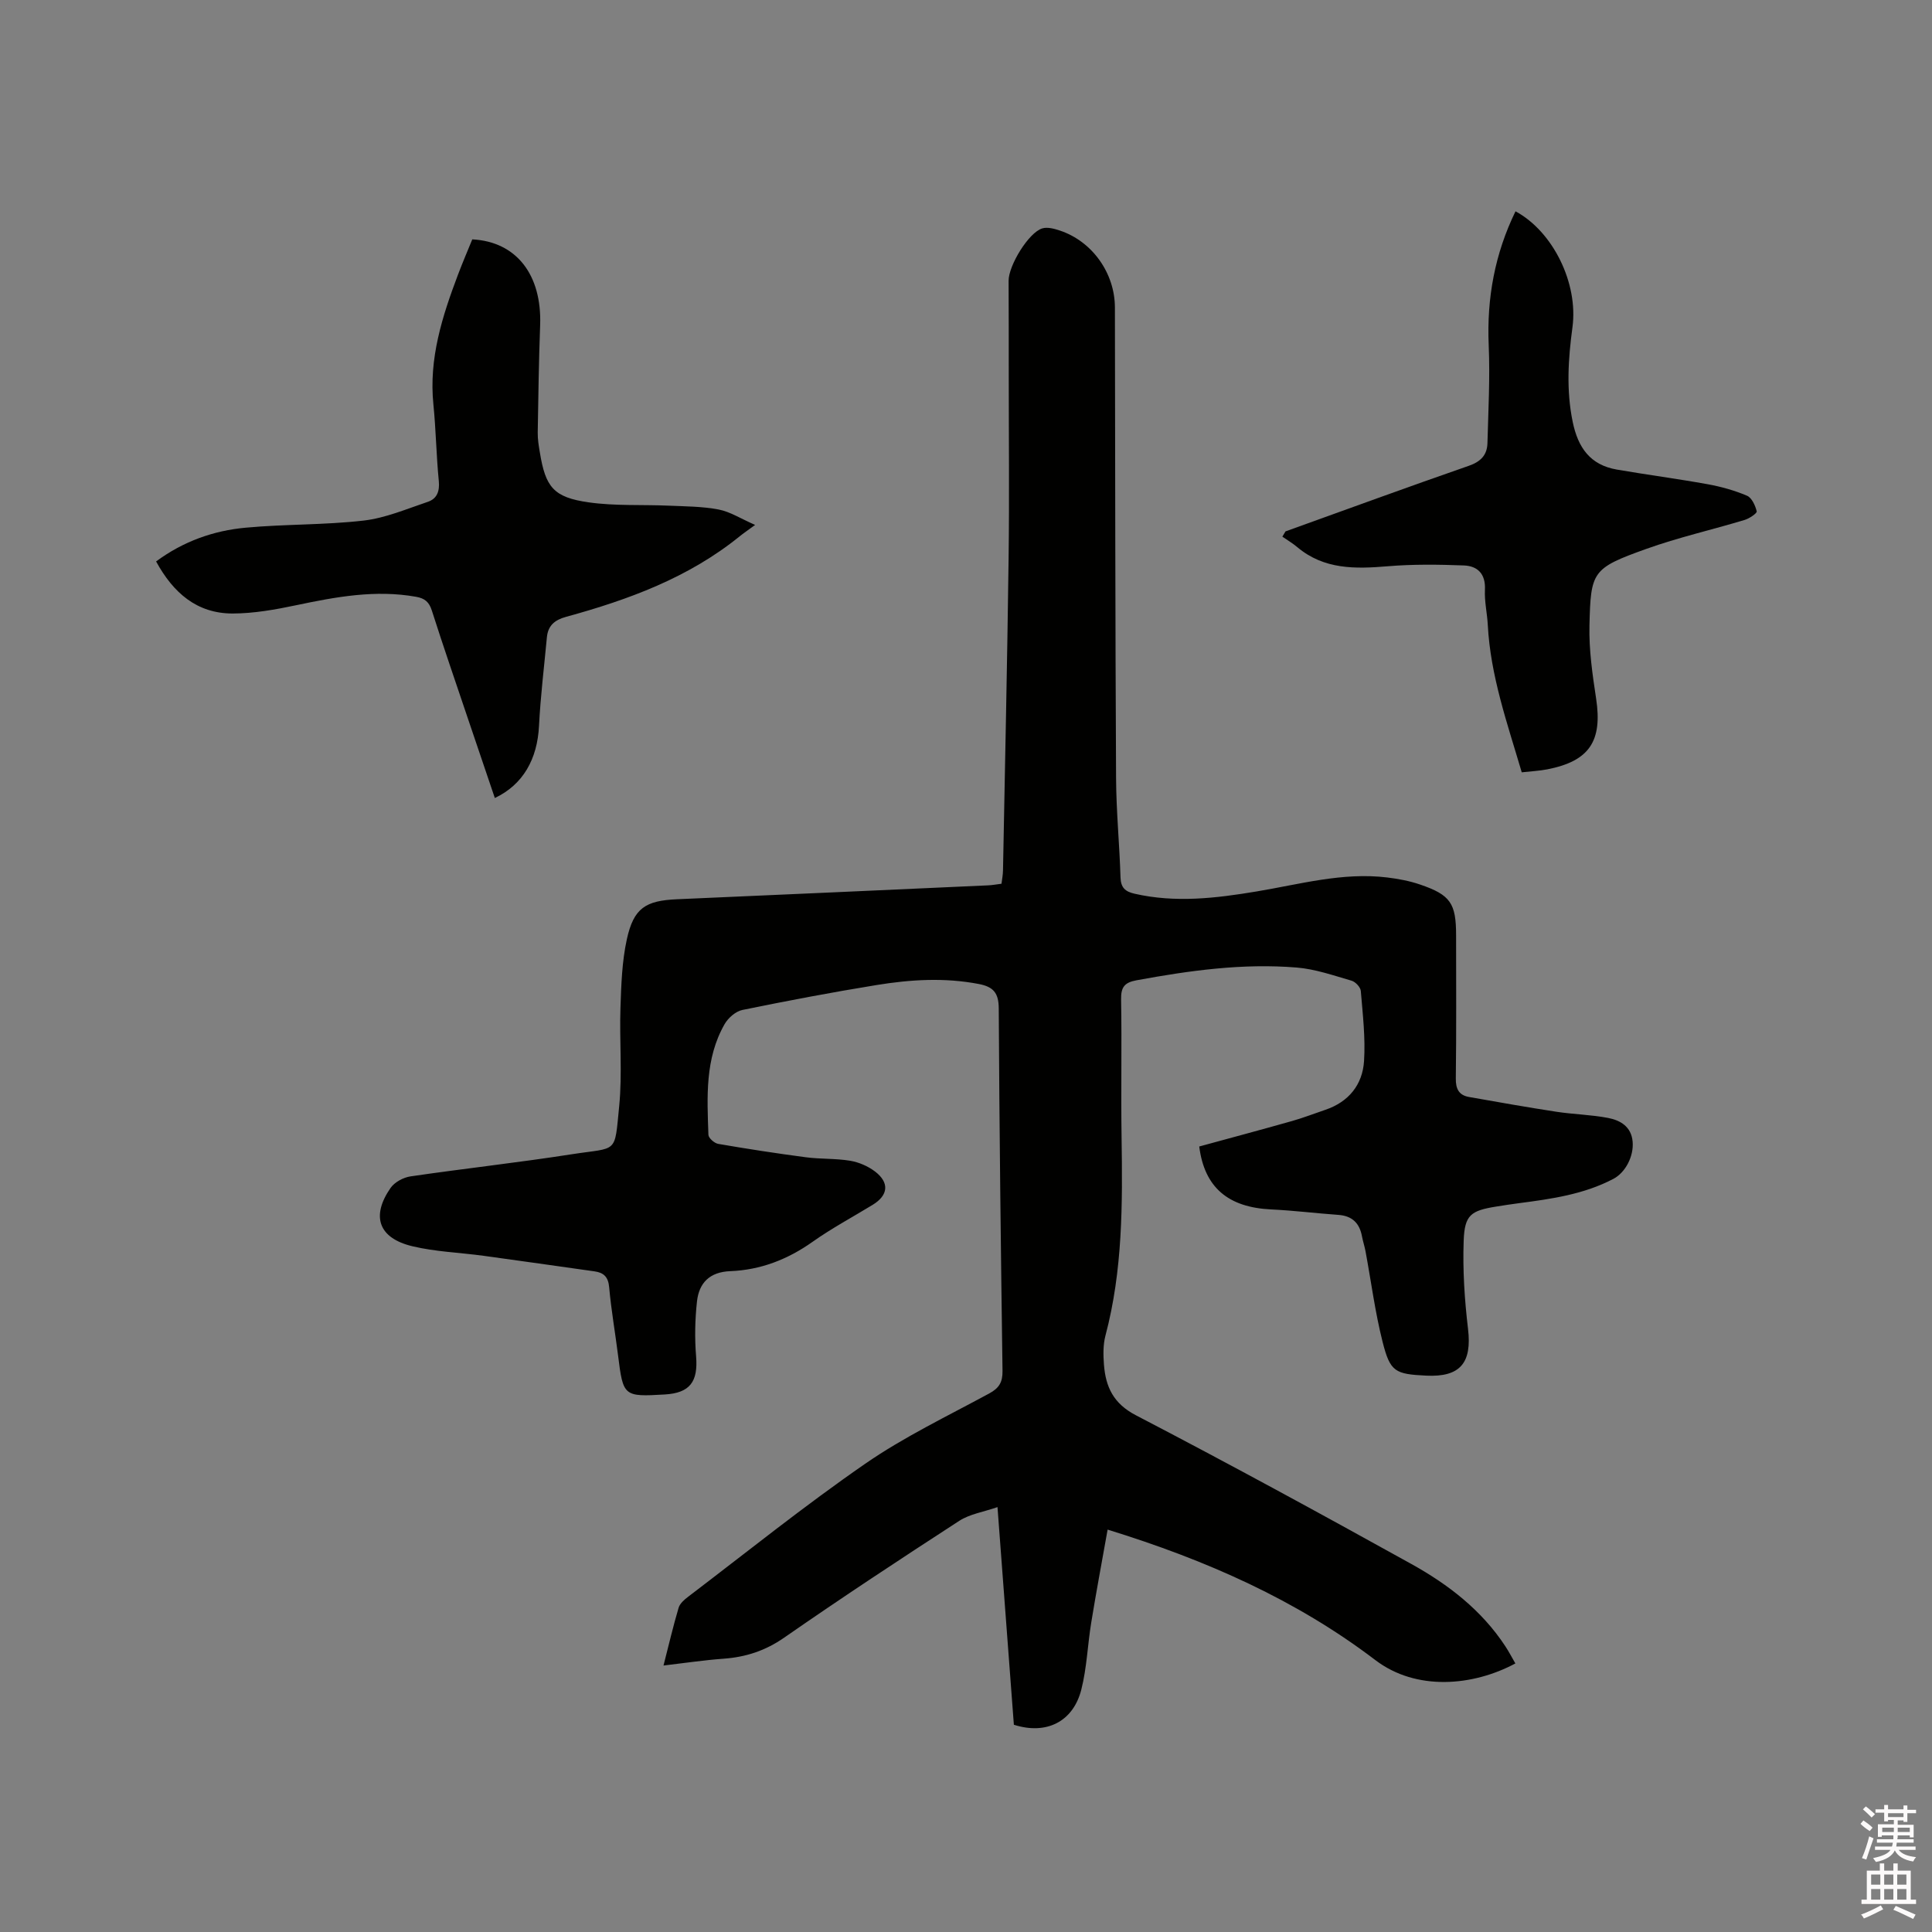 <svg enable-background="new 0 0 400 400" viewBox="0 0 400 400" xmlns="http://www.w3.org/2000/svg"><rect x="0" y="0" width="400" height="400" fill="#808080" stroke="none"/><path d="m385.2 377.6.6-.7c.6.4 1.3.9 1.9 1.5l-.6.7c-.8-.5-1.4-1-1.9-1.5zm.3 7.1c.6-1.4 1.1-2.9 1.5-4.5.3.1.6.3.9.4-.5 1.4-1 2.9-1.5 4.4zm.2-10.1.6-.6c.7.5 1.3 1.1 1.9 1.6l-.7.7c-.6-.6-1.2-1.2-1.8-1.7zm8.4-.8h.8v.9h1.8v.7h-1.8v1.8h-.8v-.3h-1.2v.9h3.3v2.6h-.8v-.4h-2.5c0 .3 0 .6-.1.8h3.4v.7h-3.5c0 .3-.1.6-.1.8h4v.7h-3.5c.7.9 1.9 1.3 3.6 1.5-.2.2-.4.5-.6.9-1.9-.3-3.2-1.1-3.8-2.3-.5 1.1-1.8 2-3.9 2.4-.2-.3-.4-.5-.6-.8 1.9-.4 3.1-.9 3.6-1.7h-3.2v-.7h3.5c.1-.2.1-.5.2-.8h-3.3v-.7h3.4c0-.2 0-.5 0-.8h-2.4v.3h-.8v-2.6h3.3v-.9h-1.2v.3h-.8v-1.8h-1.8v-.7h1.8v-.9h.8v.9h3.2zm-4.4 5.5h2.4c0-.3 0-.6 0-.9h-2.4zm1.2-3.1h3.2v-.8h-3.2zm4.4 2.2h-2.4v.9h2.5v-.9z" fill="#fcfafa"/><path d="m389.2 385.8h.9v1.5h1.9v-1.5h.9v1.5h2.7v6h1.1v.9h-11.3v-.9h1.1v-6h2.7zm.2 8.7.5.8c-1.2.6-2.5 1.3-4 1.9-.2-.3-.3-.6-.6-.8 1.6-.6 3-1.3 4.1-1.9zm-2-4.3h1.9v-2.1h-1.9zm0 3.1h1.9v-2.2h-1.9zm2.7-3.1h1.9v-2.1h-1.9zm0 3.1h1.9v-2.2h-1.9zm2.4 1.3c1.4.6 2.7 1.2 4.1 1.8l-.5.9c-1.5-.7-2.8-1.4-4.1-1.9zm2.2-6.5h-1.9v2.1h1.9zm-1.9 5.2h1.9v-2.2h-1.9z" fill="#fcfafa"/><g fill="#010100"><path d="m229.32 316.69c-1.22 6.86-2.39 13.07-3.4 19.3-.75 4.59-.9 9.31-2.04 13.8-1.69 6.69-7.25 9.45-13.97 7.3-1.1-14.66-2.21-29.42-3.39-45.06-2.94 1.02-5.75 1.44-7.91 2.84-12.18 7.9-24.31 15.89-36.23 24.17-3.92 2.73-7.98 4.05-12.61 4.38-3.99.29-7.96.89-12.4 1.41 1.1-4.28 2-8.16 3.13-11.96.27-.9 1.2-1.7 2.01-2.31 12.15-9.24 24.06-18.83 36.61-27.5 8.07-5.58 17.03-9.86 25.69-14.56 2.05-1.11 2.78-2.33 2.75-4.67-.35-25.02-.65-50.04-.78-75.06-.02-3.19-1.11-4.46-4.11-5.04-7.1-1.37-14.17-.93-21.18.21-9.29 1.51-18.55 3.27-27.78 5.16-1.39.28-2.94 1.64-3.68 2.92-4.1 7.16-3.63 15.09-3.36 22.93.02.67 1.24 1.75 2.04 1.88 6.03 1.04 12.07 1.97 18.14 2.77 3.03.4 6.15.22 9.16.72 1.8.3 3.7 1.12 5.16 2.23 3.03 2.32 2.73 4.93-.48 6.89-4.16 2.54-8.48 4.85-12.45 7.66-5.17 3.66-10.79 5.84-17.06 6.08-4.27.17-6.46 2.44-6.88 6.29-.41 3.75-.49 7.59-.18 11.34.43 5.26-1.27 7.59-6.48 7.9-8.51.5-8.62.39-9.67-8.03-.59-4.73-1.43-9.44-1.85-14.18-.19-2.15-1.15-3.02-3.04-3.28-7.65-1.08-15.29-2.17-22.95-3.22-4.92-.67-9.96-.83-14.76-1.98-7-1.68-8.58-6.2-4.5-12.08.83-1.19 2.63-2.16 4.11-2.38 11.11-1.63 22.28-2.85 33.37-4.58 9.64-1.5 8.85.1 9.85-10.01.66-6.72.03-13.56.26-20.33.16-4.74.31-9.57 1.32-14.17 1.42-6.48 3.88-8.01 10.4-8.29 21.49-.93 42.97-1.91 64.45-2.88.84-.04 1.67-.2 2.72-.33.11-.94.3-1.85.31-2.76.41-21.52.88-43.03 1.16-64.55.17-12.83.03-25.66.03-38.5 0-6.34 0-12.68-.03-19.02-.02-3.15 4.14-9.99 6.96-10.85 1.08-.33 2.51.06 3.67.45 6.71 2.24 11.37 8.83 11.38 15.93.06 32.45.07 64.9.24 97.35.03 6.88.71 13.76.92 20.65.07 2.11.97 2.92 2.89 3.36 8.47 1.94 16.87.94 25.26-.46 8.97-1.49 17.83-4.02 27.06-2.9 2.3.28 4.62.71 6.8 1.46 6.32 2.15 7.47 3.89 7.47 10.55 0 9.86.07 19.73-.06 29.59-.03 2.2.65 3.48 2.74 3.85 6.03 1.07 12.05 2.13 18.1 3.06 3.55.54 7.18.6 10.7 1.28 2.55.49 4.81 1.81 5.07 4.92.26 3.02-1.49 6.38-3.98 7.69-6.13 3.22-12.85 4.16-19.58 5.04-1.57.21-3.15.44-4.71.7-5.2.84-6.52 1.71-6.71 7.05-.22 6.08.18 12.23.9 18.28.83 7.01-1.6 10.02-8.67 9.67-6.45-.32-7.45-.77-9.03-7.03-1.55-6.14-2.36-12.46-3.52-18.7-.19-1.04-.54-2.05-.73-3.08-.5-2.74-2.01-4.26-4.88-4.47-4.64-.33-9.27-.91-13.92-1.13-8.94-.42-13.83-4.57-14.9-13.03 6.39-1.75 12.81-3.46 19.2-5.27 2.34-.66 4.61-1.55 6.92-2.33 4.84-1.64 7.68-5.2 8-10.08.31-4.81-.27-9.69-.67-14.52-.06-.78-1.11-1.9-1.92-2.13-3.74-1.08-7.51-2.41-11.35-2.72-11.17-.92-22.2.62-33.18 2.64-2.42.45-3.22 1.37-3.18 3.91.17 9.54-.05 19.09.1 28.63.21 13.79.24 27.54-3.34 41.03-.5 1.9-.46 4.01-.31 6 .36 4.61 1.94 8.06 6.64 10.5 19.16 9.97 38.14 20.31 57.03 30.79 7.63 4.23 14.54 9.56 19.44 17.03.75 1.14 1.38 2.36 2.07 3.55-8.82 4.73-20.54 5.73-28.98-.69-16.37-12.45-34.9-20.68-55.44-27.02z"/><path d="m102.45 165.22c-1.91-5.62-3.81-11.22-5.7-16.82-2.47-7.32-4.99-14.63-7.34-21.99-.57-1.77-1.45-2.53-3.26-2.85-8.45-1.51-16.63.02-24.86 1.75-4.31.91-8.75 1.7-13.13 1.71-7.4 0-12.3-4.28-15.84-10.78 5.62-4.16 11.88-6.38 18.56-6.99 8.11-.75 16.32-.54 24.4-1.47 4.52-.52 8.91-2.41 13.29-3.88 1.88-.63 2.49-2.16 2.28-4.31-.52-5.27-.59-10.59-1.12-15.86-.97-9.5 1.83-18.24 5.11-26.91.93-2.46 1.97-4.88 2.94-7.26 9.14.47 14.43 7.33 14.05 17.77-.27 7.41-.38 14.82-.5 22.23-.02 1.37.21 2.75.44 4.1 1.17 7.21 2.84 9.32 10.14 10.35 5.41.77 10.97.44 16.46.68 3.48.15 7.02.15 10.42.8 2.37.45 4.55 1.88 7.55 3.19-1.58 1.16-2.41 1.72-3.19 2.35-10.6 8.59-23.07 13.15-35.99 16.69-2.33.64-3.7 1.81-3.93 4.21-.57 6.1-1.32 12.19-1.63 18.3-.34 6.95-3.31 12.22-9.15 14.99z"/><path d="m266.15 110.02c12.64-4.55 25.26-9.17 37.95-13.58 2.48-.86 3.79-2.23 3.86-4.69.18-6.76.55-13.54.26-20.29-.42-9.75 1.28-18.94 5.55-27.71 7.77 4.19 13.02 14.9 11.79 24.01-.88 6.53-1.31 13 .05 19.58 1.1 5.35 3.63 8.93 9.14 9.88 6.25 1.08 12.54 1.9 18.78 3.03 2.78.5 5.57 1.28 8.16 2.38 1 .42 1.73 2.04 2.02 3.24.09.39-1.53 1.49-2.51 1.78-6.79 2.05-13.74 3.62-20.4 6.01-11.19 4.01-11.45 4.66-11.72 15.84-.12 5.04.62 10.13 1.38 15.14 1.33 8.78-1.37 12.93-10.09 14.64-1.65.32-3.34.4-5.31.62-2.97-10.1-6.48-19.95-7.03-30.53-.13-2.43-.71-4.87-.59-7.28.16-3.28-1.52-4.91-4.37-5.02-5.25-.2-10.55-.27-15.78.17-6.7.56-13.15.7-18.69-3.95-.96-.81-2.06-1.46-3.1-2.18.21-.36.43-.73.65-1.09z"/></g></svg>
